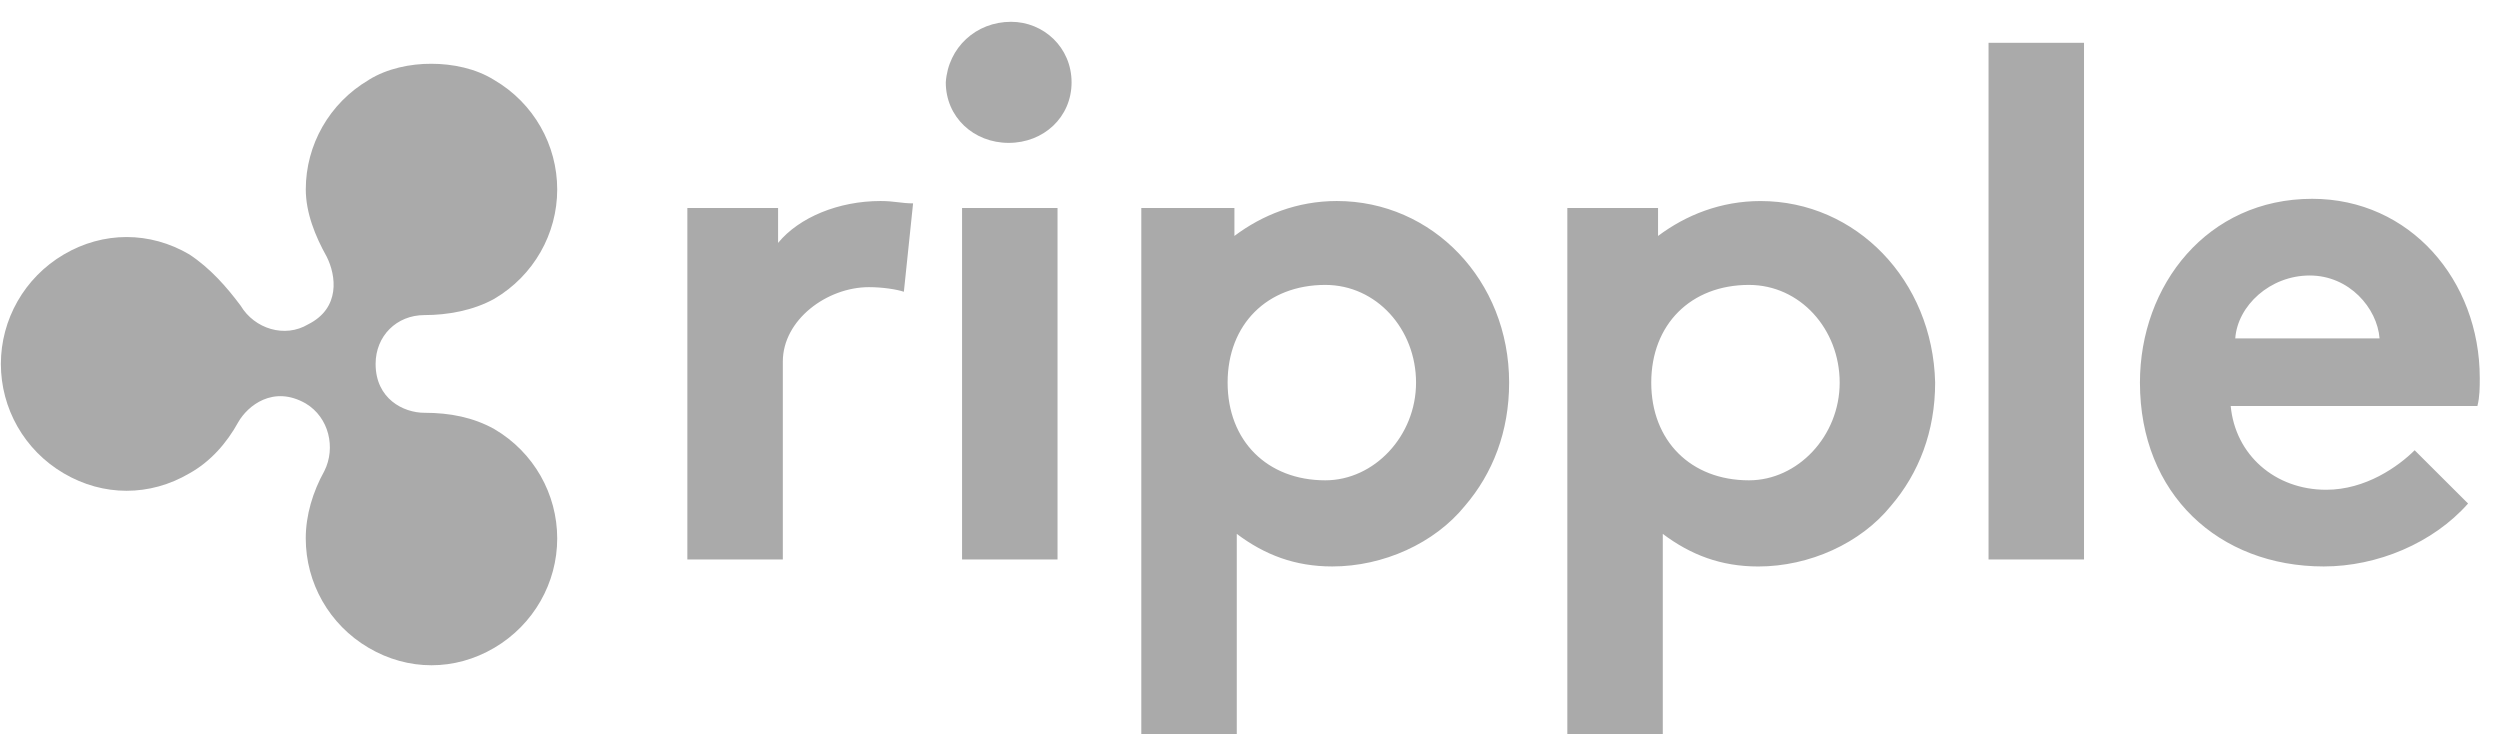 <svg width="86" height="26" viewBox="0 0 86 26" fill="none" xmlns="http://www.w3.org/2000/svg">
<path d="M31.094 10.037C30.854 9.956 30.372 9.878 29.892 9.878C28.451 9.878 26.929 10.999 26.929 12.439V19.246H23.645V7.155H26.766V8.356C27.489 7.475 28.849 6.915 30.289 6.915C30.768 6.915 31.012 6.996 31.41 6.996L31.093 10.036L31.094 10.037ZM34.78 0.75C35.9 0.75 36.862 1.631 36.862 2.833C36.862 4.034 35.9 4.915 34.699 4.915C33.497 4.915 32.535 4.034 32.535 2.833C32.616 1.631 33.578 0.75 34.78 0.75ZM36.379 19.246H33.095V7.155H36.379V19.246ZM45.986 6.915C44.627 6.915 43.425 7.394 42.464 8.116V7.155H39.261V25.249H42.545V18.365C43.507 19.088 44.546 19.486 45.83 19.486C47.591 19.486 49.352 18.686 50.392 17.403C51.354 16.283 51.914 14.842 51.914 13.162C51.914 9.639 49.272 6.915 45.988 6.915M45.591 16.523C43.59 16.523 42.23 15.163 42.23 13.162C42.23 11.16 43.589 9.801 45.591 9.801C47.352 9.801 48.712 11.323 48.712 13.162C48.712 15 47.271 16.523 45.591 16.523ZM68.406 1.472H71.69V19.246H68.406V1.472ZM84.901 17.322C83.7 18.682 81.78 19.486 79.937 19.486C76.332 19.486 73.614 17.006 73.614 13.162C73.614 9.801 75.935 6.839 79.54 6.839C82.9 6.839 85.304 9.639 85.304 13.005C85.304 13.325 85.304 13.646 85.223 13.966H76.736C76.894 15.646 78.258 16.848 80.02 16.848C81.379 16.848 82.5 16.048 83.064 15.489L84.903 17.323L84.901 17.322ZM81.857 11.64C81.776 10.601 80.818 9.477 79.454 9.477C78.089 9.477 76.974 10.515 76.893 11.64H81.857ZM60.56 6.916C59.2 6.916 57.999 7.395 57.037 8.117V7.155H53.916V25.25H57.2V18.366C58.162 19.088 59.2 19.487 60.484 19.487C62.246 19.487 64.007 18.687 65.046 17.404C66.008 16.284 66.569 14.843 66.569 13.162C66.488 9.639 63.845 6.916 60.562 6.916M60.164 16.523C58.163 16.523 56.803 15.164 56.803 13.162C56.803 11.161 58.163 9.801 60.164 9.801C61.926 9.801 63.285 11.324 63.285 13.162C63.285 15.001 61.844 16.523 60.164 16.523Z" fill="#AAAAAA"/>
<path d="M12.682 2.752C11.323 3.551 10.519 4.992 10.519 6.514C10.519 7.314 10.839 8.117 11.241 8.835C11.562 9.477 11.72 10.597 10.6 11.157C9.8 11.636 8.757 11.315 8.278 10.515C7.799 9.874 7.24 9.233 6.517 8.754C5.157 7.954 3.553 7.954 2.194 8.754C0.834 9.554 0.03 10.998 0.03 12.52C0.03 14.043 0.83 15.484 2.194 16.283C3.553 17.083 5.157 17.083 6.517 16.283C7.239 15.881 7.799 15.244 8.197 14.521C8.517 13.961 9.398 13.238 10.518 13.88C11.318 14.359 11.557 15.402 11.159 16.201C10.758 16.923 10.518 17.723 10.518 18.522C10.518 20.044 11.318 21.486 12.681 22.285C14.041 23.085 15.645 23.085 17.004 22.285C18.364 21.485 19.168 20.044 19.168 18.522C19.168 17 18.368 15.559 17.004 14.76C16.282 14.358 15.482 14.2 14.601 14.2C13.879 14.2 12.921 13.72 12.921 12.519C12.921 11.557 13.643 10.839 14.601 10.839C15.401 10.839 16.281 10.681 17.004 10.279C18.364 9.479 19.168 8.039 19.168 6.517C19.168 4.994 18.368 3.553 17.004 2.754C16.363 2.352 15.563 2.194 14.841 2.194C14.123 2.19 13.319 2.352 12.681 2.75" fill="#AAAAAA"/>
</svg>
